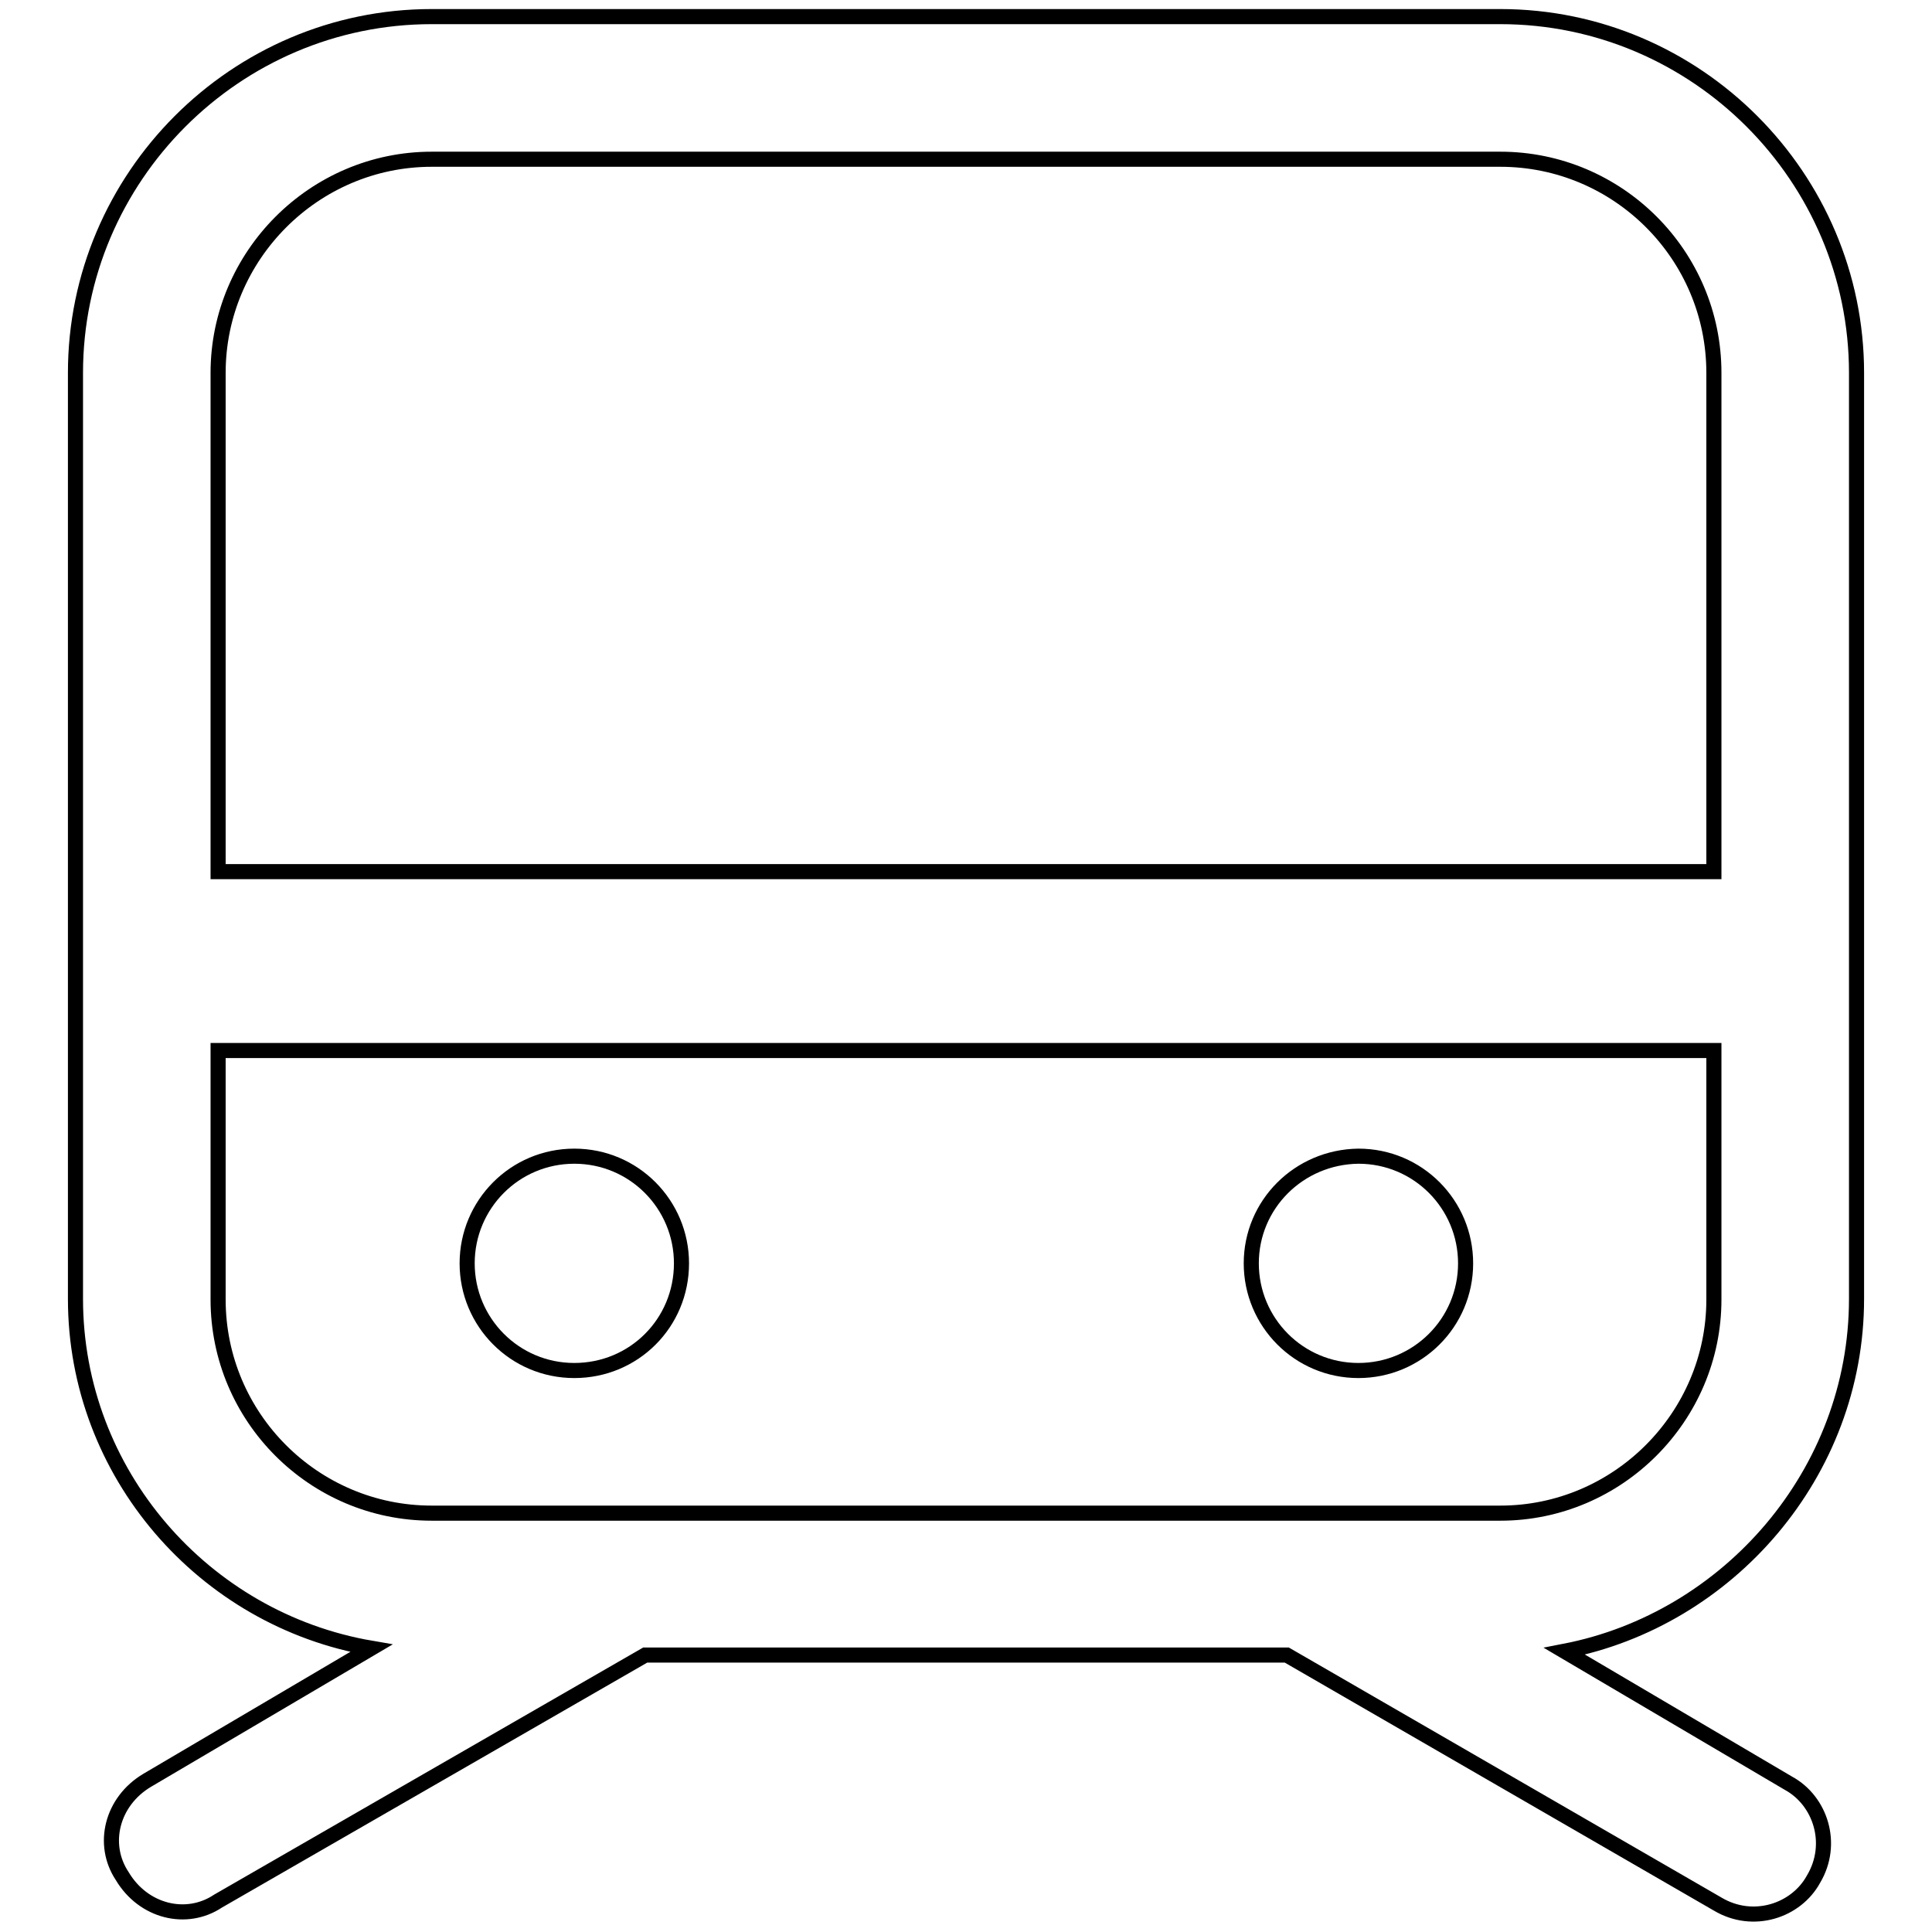 <?xml version="1.0" encoding="utf-8"?>
<!-- Svg Vector Icons : http://www.onlinewebfonts.com/icon -->
<!DOCTYPE svg PUBLIC "-//W3C//DTD SVG 1.1//EN" "http://www.w3.org/Graphics/SVG/1.1/DTD/svg11.dtd">
<svg version="1.1" xmlns="http://www.w3.org/2000/svg" xmlns:xlink="http://www.w3.org/1999/xlink" x="0px" y="0px" viewBox="0 0 256 256" enable-background="new 0 0 256 256" xml:space="preserve">
<g> <path stroke-width="2" fill-opacity="0" stroke="#000000"  d="M198.8,2.2H57.2C31.2,2.2,10,23.5,10,49.4v122.7c0,23.1,17,42.5,39.2,46.3l-29.7,17.5 c-4.7,2.8-6.1,8.5-3.3,12.7c2.8,4.7,8.5,6.1,12.7,3.3l56.6-32.6h85l57.1,33c4.7,2.8,10.4,0.9,12.7-3.3c2.8-4.7,0.9-10.4-3.3-12.7 l-29.7-17.5c21.7-4.2,38.7-23.6,38.7-46.7V49.4C246,23.5,224.8,2.2,198.8,2.2z M57.2,21.1h141.6c15.6,0,28.3,12.7,28.3,28.3v66.1 H28.9V49.4C28.9,33.9,41.6,21.1,57.2,21.1z M198.8,200.5H57.2c-15.6,0-28.3-12.7-28.3-28.3v-33h198.2v33 C227.1,187.7,214.4,200.5,198.8,200.5z"/> <path stroke-width="2" fill-opacity="0" stroke="#000000"  d="M61.9,167.4c0,7.8,6.3,14.2,14.2,14.2s14.2-6.3,14.2-14.2c0-7.8-6.3-14.2-14.2-14.2S61.9,159.6,61.9,167.4z "/> <path stroke-width="2" fill-opacity="0" stroke="#000000"  d="M165.8,167.4c0,7.8,6.3,14.2,14.2,14.2c7.8,0,14.2-6.3,14.2-14.2c0-7.8-6.3-14.2-14.2-14.2 C172.1,153.3,165.8,159.6,165.8,167.4z"/></g>
</svg>